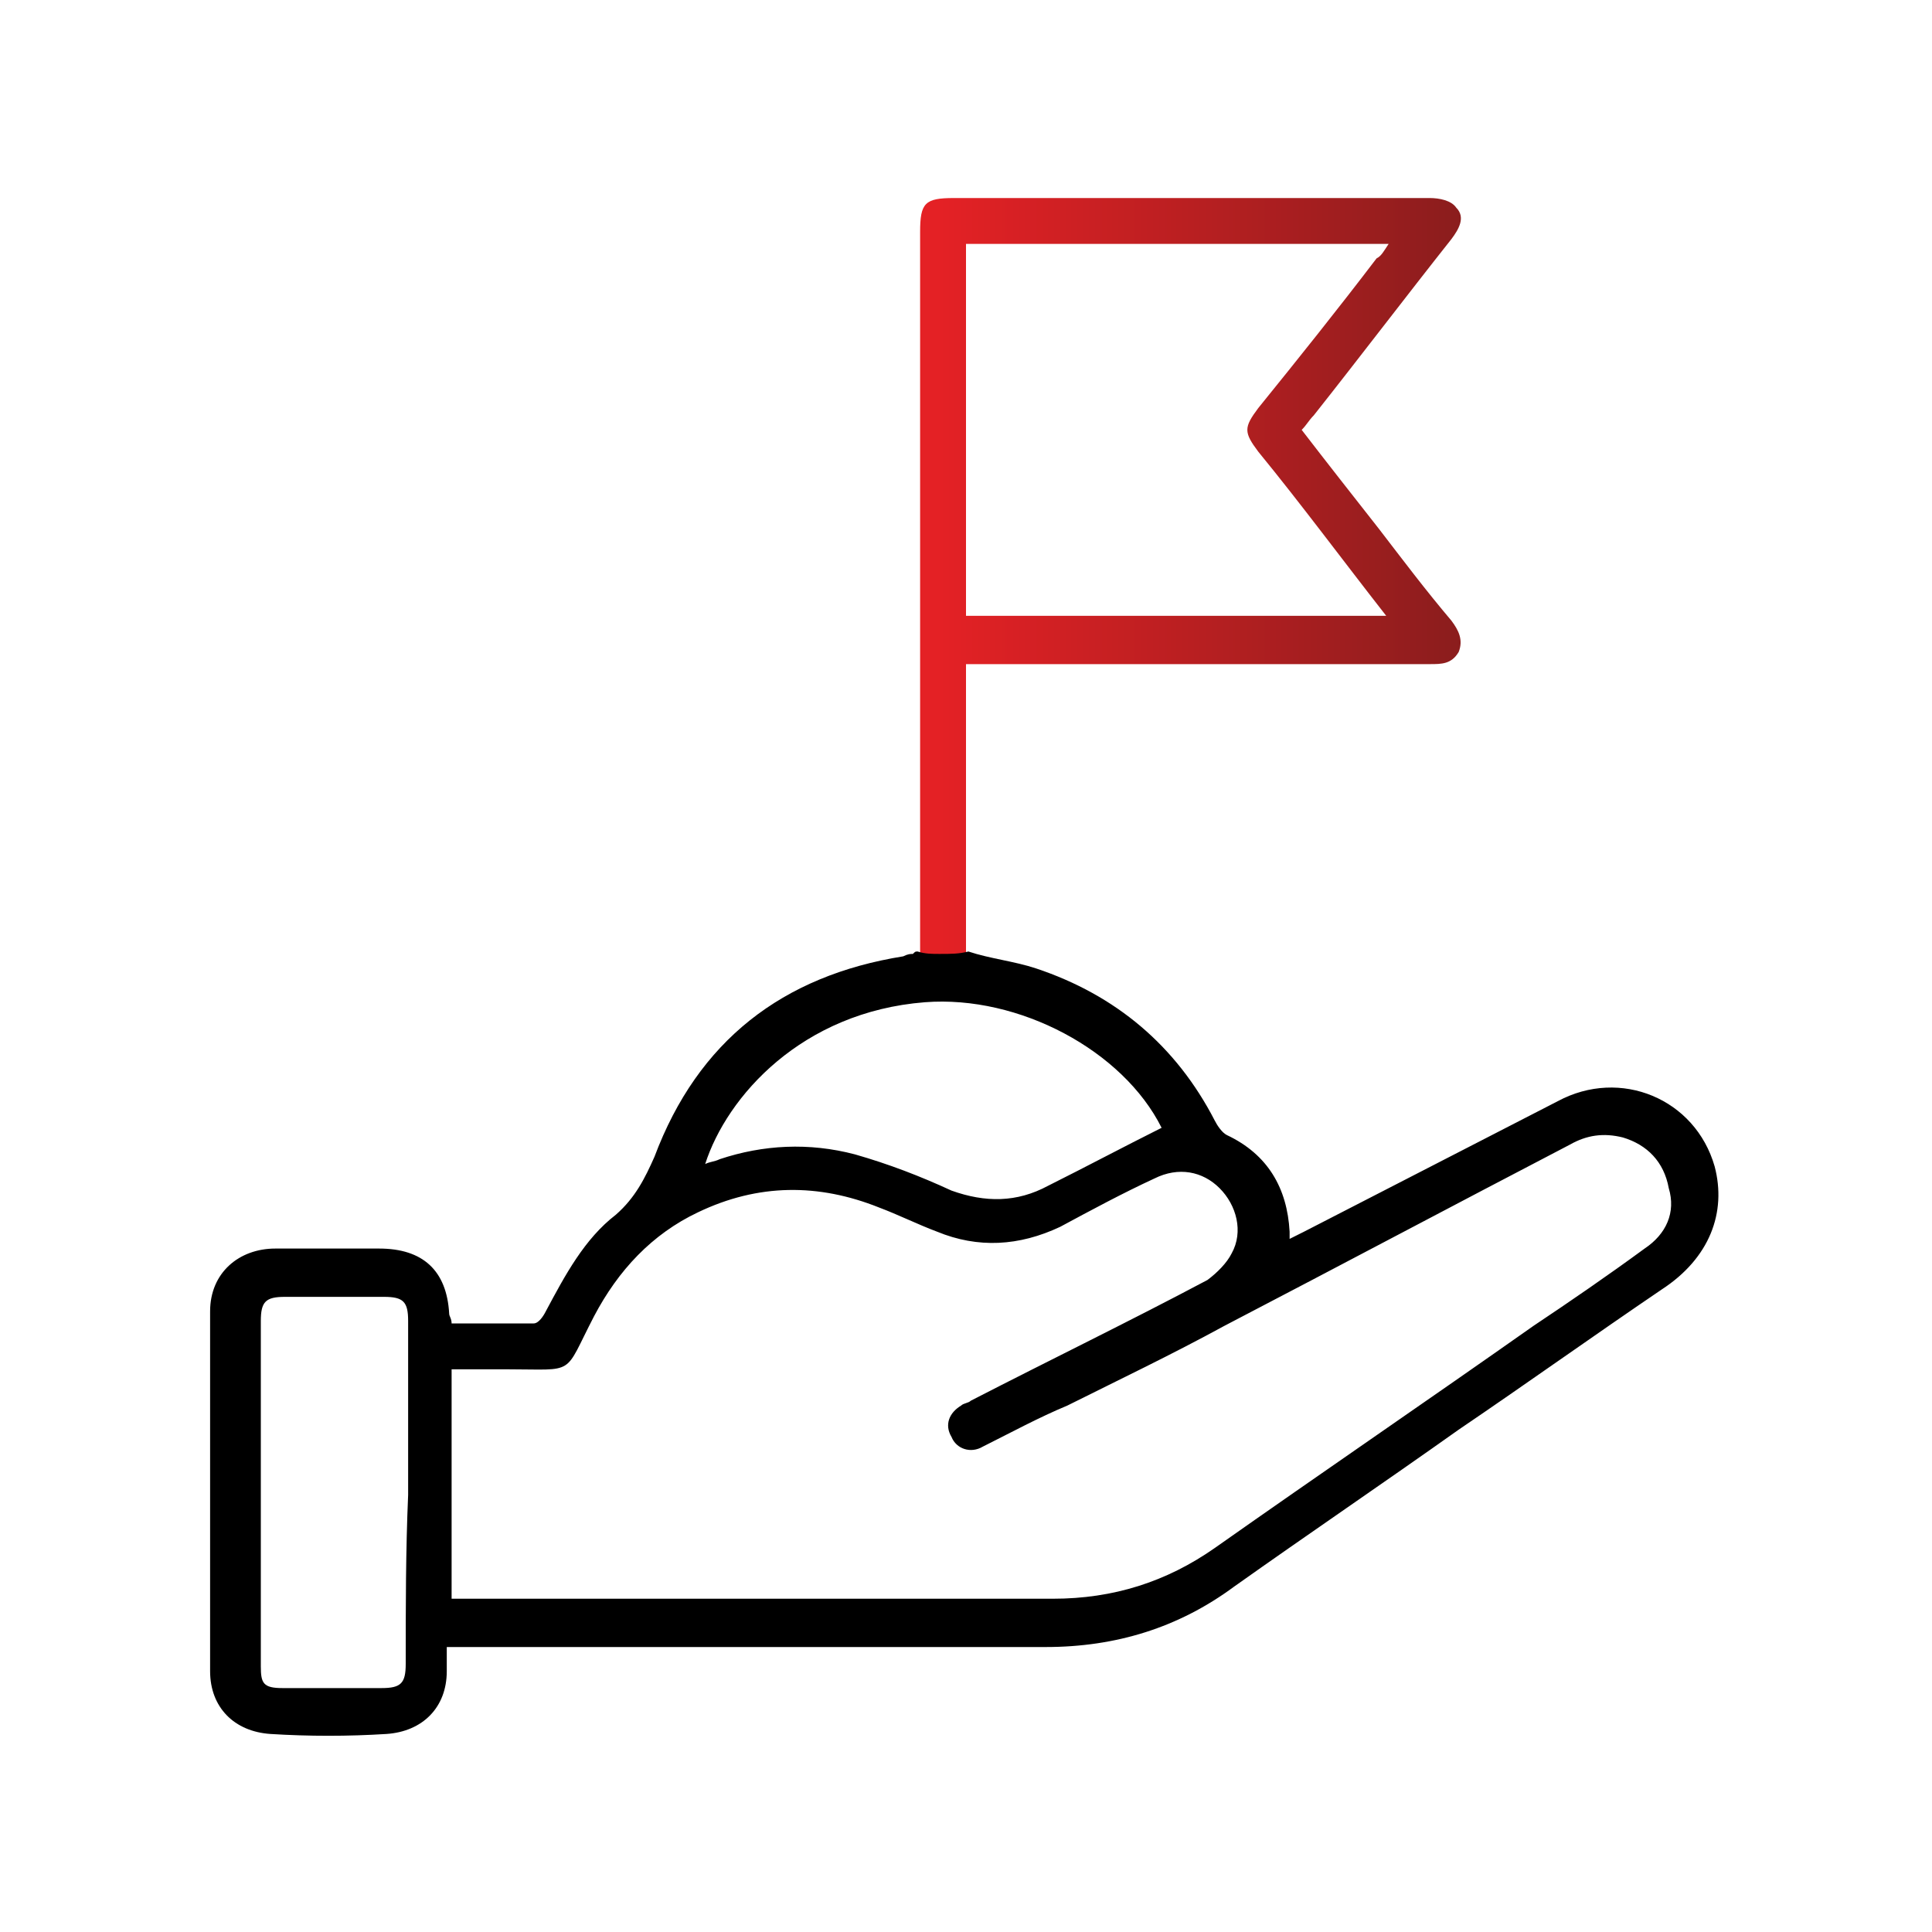 <svg xmlns="http://www.w3.org/2000/svg" xmlns:xlink="http://www.w3.org/1999/xlink" id="Layer_1" x="0px" y="0px" viewBox="0 0 80 80" style="enable-background:new 0 0 80 80;" xml:space="preserve"><style type="text/css">	.st0{clip-path:url(#Path_42604_00000053523209261796501560000015572249693900960166_);fill:#0A0A0A;}	.st1{fill:#FFFFFF;}	.st2{fill:url(#SVGID_1_);}	.st3{fill:url(#SVGID_00000054968278458987674050000007614276399907193987_);}	.st4{fill:url(#SVGID_00000089566739319761708760000003468496692593604540_);}	.st5{fill:url(#SVGID_00000115502418166850766660000015045921884142375336_);}	.st6{fill:url(#SVGID_00000183206950520681828010000005935004564855145614_);}	.st7{fill:url(#SVGID_00000041272186844745701950000000120738324754688929_);}	.st8{fill:url(#SVGID_00000094614995154856308380000012598495675918706358_);}	.st9{fill:url(#SVGID_00000013176438488325603860000006314219263710465722_);}	.st10{fill:url(#SVGID_00000008848146595442571450000013805541126395816845_);}	.st11{fill:url(#SVGID_00000162323757864326817180000011717916252007939006_);}	.st12{fill:url(#SVGID_00000074410928920332064210000010381824019073913472_);}	.st13{fill:url(#SVGID_00000061465013061708976120000004461734439648857007_);}	.st14{fill:url(#SVGID_00000070116356656902284090000004827555344716048521_);}	.st15{fill:url(#SVGID_00000183226420337743662940000004651228261630097329_);}	.st16{fill:url(#SVGID_00000007395222184713422660000013931258461228524694_);}	.st17{fill:url(#SVGID_00000150065198078638707770000010083972139538519222_);}	.st18{fill:url(#SVGID_00000134937199911429309480000012282666437447752081_);}	.st19{fill:url(#SVGID_00000023982834672634720180000016282301876681196986_);}</style><g>	<linearGradient id="SVGID_1_" gradientUnits="userSpaceOnUse" x1="38.026" y1="24.347" x2="60.436" y2="24.347">		<stop offset="4.000000e-02" style="stop-color:#E42125"></stop>		<stop offset="1" style="stop-color:#8B1D1D"></stop>	</linearGradient>	<path class="st2" d="M57.1,21.9c-1.1-1.4-2.2-2.8-3.2-4.1c0.2-0.2,0.3-0.4,0.5-0.6c1.9-2.4,3.8-4.9,5.7-7.3  c0.3-0.4,0.6-0.9,0.2-1.3c-0.2-0.3-0.7-0.4-1.1-0.4c-6.6,0-13.1,0-19.7,0c-1.2,0-1.4,0.2-1.4,1.4c0,6.6,0,13.2,0,19.9l0,0v11.1H40  V29.8v-0.3v-2h0.8c6.1,0,12.3,0,18.4,0c0.5,0,0.9,0,1.2-0.5c0.2-0.5,0-0.9-0.3-1.3C59,24.4,58.1,23.2,57.1,21.9z M40,25.5V10.1  h17.5c-0.2,0.3-0.3,0.5-0.5,0.6c-1.6,2.1-3.2,4.1-4.9,6.2c-0.6,0.8-0.6,1,0,1.8c1.8,2.2,3.5,4.5,5.3,6.8H40z"></path>	<path d="M71,48.3c-0.8-2.8-3.9-4.1-6.5-2.7c-3.5,1.8-7,3.6-10.5,5.4c-0.2,0.1-0.4,0.2-0.6,0.3c0-0.2,0-0.2,0-0.3  c-0.1-1.8-0.9-3.2-2.6-4c-0.2-0.1-0.4-0.4-0.5-0.6c-1.6-3.1-4.1-5.2-7.4-6.3c-0.9-0.3-1.9-0.4-2.8-0.7c-0.4,0.1-0.7,0.1-1.2,0.1  c-0.3,0-0.6,0-0.9-0.1c-0.1,0-0.1,0-0.2,0.1c-0.1,0-0.2,0-0.4,0.1c-5,0.8-8.5,3.5-10.3,8.3c-0.4,0.9-0.8,1.7-1.6,2.4  c-1.3,1-2.1,2.5-2.9,4c-0.1,0.2-0.3,0.5-0.5,0.5c-1.1,0-2.2,0-3.4,0c0-0.2-0.1-0.3-0.1-0.4c-0.1-1.8-1.1-2.7-2.9-2.7  c-1.4,0-2.9,0-4.3,0c-1.5,0-2.7,1-2.7,2.6c0,5,0,9.9,0,14.9c0,1.5,1,2.5,2.5,2.6c1.6,0.1,3.2,0.1,4.8,0c1.5-0.1,2.5-1.1,2.5-2.6  c0-0.3,0-0.6,0-1h0.8c8,0,16,0,24,0c2.9,0,5.5-0.8,7.8-2.5c3.1-2.2,6.2-4.3,9.3-6.5c2.8-1.9,5.6-3.9,8.4-5.8  C70.8,52.1,71.5,50.2,71,48.3z M16.8,68.9c0,0.8-0.2,1-1,1c-1.4,0-2.8,0-4.1,0c-0.8,0-0.9-0.2-0.9-0.9c0-4.8,0-9.5,0-14.3  c0-0.8,0.2-1,1-1c1.4,0,2.8,0,4.1,0c0.8,0,1,0.2,1,1c0,2.4,0,4.8,0,7.2C16.8,64.2,16.8,66.5,16.8,68.9z M38.3,41.5  c3.9-0.3,8.2,2,9.8,5.2c-1.6,0.8-3.1,1.6-4.7,2.4c-1.3,0.7-2.6,0.7-4,0.2c-1.3-0.6-2.6-1.1-4-1.5c-1.9-0.5-3.8-0.4-5.6,0.2  c-0.2,0.1-0.4,0.1-0.6,0.2C30.1,45.4,33.2,41.9,38.3,41.5z M68.1,51.7c-1.5,1.1-3.1,2.2-4.6,3.2c-4.4,3.1-8.8,6.1-13.2,9.2  c-2,1.4-4.2,2.1-6.7,2.1c-8.1,0-16.1,0-24.2,0c-0.2,0-0.4,0-0.7,0v-9.5c0.8,0,1.6,0,2.3,0c2.9,0,2.3,0.3,3.6-2.2  c1-1.9,2.4-3.4,4.3-4.3c2.5-1.2,5-1.2,7.5-0.2c0.8,0.3,1.6,0.7,2.4,1c1.7,0.7,3.4,0.6,5.1-0.2c1.3-0.7,2.6-1.4,3.9-2  c1-0.5,2-0.3,2.7,0.4c0.7,0.7,1,1.8,0.5,2.7c-0.2,0.4-0.6,0.8-1,1.1c-3.2,1.7-6.5,3.3-9.8,5c-0.1,0.1-0.3,0.1-0.4,0.2  c-0.5,0.3-0.7,0.8-0.4,1.3c0.2,0.5,0.8,0.7,1.3,0.4c1.2-0.6,2.3-1.2,3.5-1.7c2.2-1.1,4.3-2.1,6.5-3.3c4.8-2.5,9.5-5,14.3-7.5  c0.7-0.4,1.4-0.5,2.2-0.3c1,0.3,1.7,1,1.9,2.1C69.4,50.2,69,51.1,68.1,51.7z"></path></g></svg>